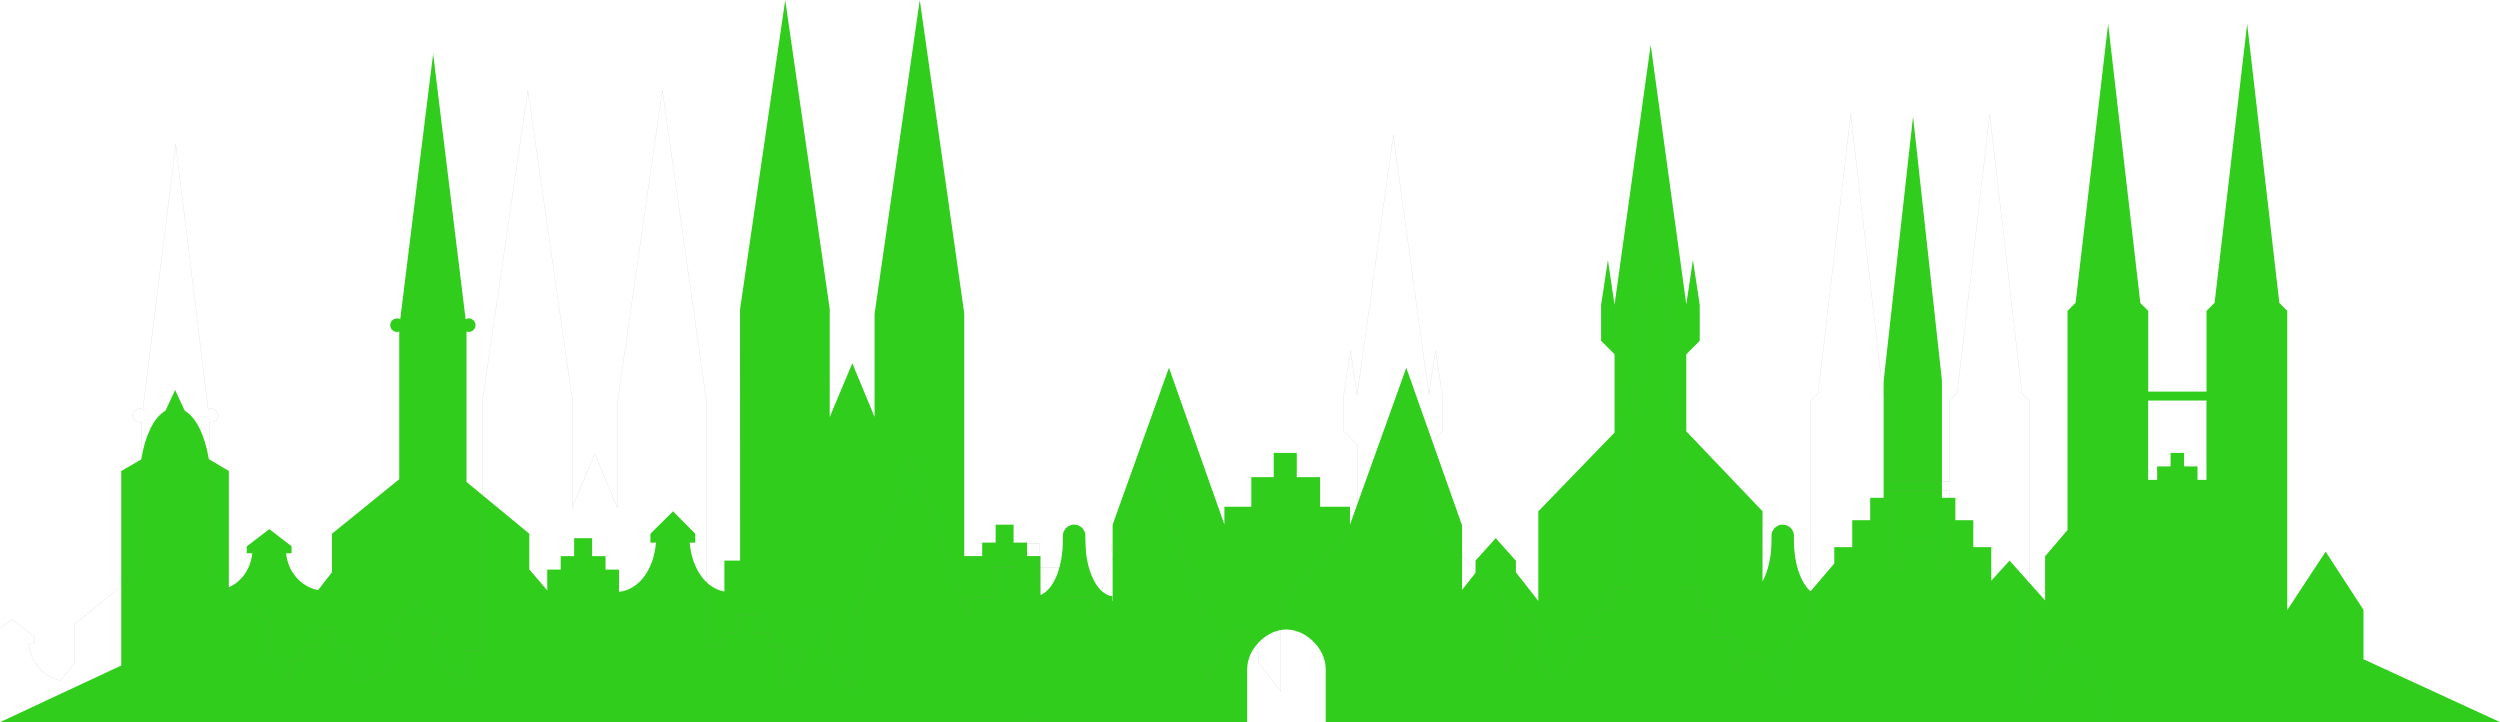 <?xml version="1.0" encoding="UTF-8" standalone="no"?>
<!-- Created with Inkscape (http://www.inkscape.org/) -->

<svg
   width="277.727mm"
   height="80.218mm"
   viewBox="0 0 277.727 80.218"
   version="1.1"
   id="svg1"
   xml:space="preserve"
   xmlns:inkscape="http://www.inkscape.org/namespaces/inkscape"
   xmlns:sodipodi="http://sodipodi.sourceforge.net/DTD/sodipodi-0.dtd"
   xmlns="http://www.w3.org/2000/svg"
   xmlns:svg="http://www.w3.org/2000/svg"><sodipodi:namedview
     id="namedview1"
     pagecolor="#ffffff"
     bordercolor="#000000"
     borderopacity="0.25"
     inkscape:showpageshadow="2"
     inkscape:pageopacity="0.0"
     inkscape:pagecheckerboard="0"
     inkscape:deskcolor="#d1d1d1"
     inkscape:document-units="mm" /><defs
     id="defs1" /><g
     inkscape:label="Ebene 1"
     inkscape:groupmode="layer"
     id="layer1"
     transform="translate(30.512,-85.598)"><path
       style="fill:#31cd1c;fill-opacity:1;fill-rule:evenodd;stroke:none;stroke-width:0.265"
       d="m 51.698,119.983 v -0.01 0 l 5.022,-34.375 4.952,34.385 h -0.01 v 11.946 0 l 2.511,-5.978 2.471,5.968 v -11.438 -0.01 0 l 5.022,-34.873 4.952,34.883 h -0.01 v 26.892 h 1.993 v -1.495 h 1.495 v -1.993 h 1.993 v 1.993 h 1.495 v 1.495 h 1.495 v 4.324 l 0.269,-0.13 0.259,-0.179 0.239,-0.219 0.239,-0.249 0.219,-0.289 0.199,-0.329 0.189,-0.349 0.179,-0.389 0.149,-0.409 0.14,-0.438 0.219,-0.947 0.139,-1.036 0.05,-1.106 v -0.249 h 0.02 l -0.01,-0.06 v -0.06 l -0.01,-0.07 v -0.06 -0.08 l 0.01,-0.09 0.01,-0.08 0.02,-0.07 0.02,-0.08 0.03,-0.08 0.04,-0.07 0.04,-0.08 0.04,-0.07 0.05,-0.06 0.05,-0.07 0.05,-0.06 0.06,-0.05 0.07,-0.05 0.06,-0.05 0.08,-0.04 0.07,-0.04 0.07,-0.04 0.08,-0.03 0.08,-0.02 0.07,-0.02 0.08,-0.01 0.09,-0.01 h 0.08 0.08 l 0.09,0.01 0.08,0.01 0.07,0.02 0.08,0.02 0.08,0.03 0.07,0.04 0.08,0.04 0.07,0.04 0.06,0.05 0.07,0.05 0.06,0.05 0.05,0.06 0.05,0.07 0.05,0.06 0.04,0.07 0.04,0.08 0.04,0.07 0.03,0.08 0.02,0.08 0.02,0.07 0.01,0.08 0.01,0.09 v 0.08 0.06 l -0.01,0.07 v 0.06 l -0.01,0.06 h 0.02 v 0.249 l 0.06,1.226 0.07,0.578 0.1,0.558 0.12,0.528 0.149,0.498 0.169,0.458 0.189,0.438 0.209,0.389 0.229,0.359 0.239,0.309 0.269,0.279 0.279,0.219 0.289,0.179 0.299,0.12 0.159,0.04 0.159,0.03 v 0.518 h 0.04 v -8.459 -0.01 0 l 6.257,-17.436 6.158,17.417 v -1.973 h 2.989 v -3.288 h 2.491 v -2.69 h 2.561 v 2.69 h 2.591 v 3.288 h 3.318 v 1.993 0 l 6.257,-17.436 6.168,17.436 h 0.03 v 7.234 l 1.495,-1.883 v -1.355 h -0.01 l 2.252,-2.501 2.222,2.491 h 0.02 v 1.305 l 2.491,3.178 v -9.954 -0.01 h 0.01 l 8.459,-8.738 v -8.698 l -1.495,-1.495 -0.01,-0.01 h 0.01 v -3.966 -0.01 0 l 0.757,-4.992 0.737,4.972 4.015,-28.875 3.956,28.835 0.737,-4.932 0.757,4.992 v 0 0.01 3.966 h 0.01 l -0.01,0.01 -1.495,1.495 v 8.559 l 8.479,8.888 h -0.01 v 7.782 l 0.219,-0.438 0.199,-0.488 0.169,-0.528 0.139,-0.558 0.12,-0.588 0.08,-0.628 0.05,-0.648 0.02,-0.678 v -0.249 h 0.02 l -0.01,-0.06 v -0.06 l -0.01,-0.07 v -0.06 -0.08 l 0.01,-0.09 0.01,-0.08 0.02,-0.07 0.02,-0.08 0.03,-0.08 0.04,-0.07 0.04,-0.08 0.04,-0.07 0.05,-0.06 0.05,-0.07 0.05,-0.06 0.06,-0.05 0.07,-0.05 0.06,-0.05 0.08,-0.04 0.07,-0.04 0.07,-0.04 0.08,-0.03 0.08,-0.02 0.07,-0.02 0.08,-0.01 0.09,-0.01 h 0.08 0.08 l 0.09,0.01 0.08,0.01 0.07,0.02 0.08,0.02 0.08,0.03 0.07,0.04 0.08,0.04 0.07,0.04 0.06,0.05 0.07,0.05 0.06,0.05 0.05,0.06 0.05,0.07 0.05,0.06 0.04,0.07 0.04,0.08 0.04,0.07 0.03,0.08 0.02,0.08 0.02,0.07 0.01,0.08 0.01,0.09 v 0.08 0.06 l -0.01,0.07 v 0.06 l -0.01,0.06 h 0.02 v 0.249 l 0.03,0.937 0.1,0.887 0.159,0.837 0.219,0.767 0.13,0.349 0.14,0.339 0.149,0.309 0.159,0.299 0.179,0.269 0.179,0.249 0.199,0.219 0.199,0.199 2.64,-3.089 v -1.823 h 1.993 v -2.989 h 1.993 v -2.491 h 1.495 v -12.943 -0.01 0 l 3.268,-29.393 3.218,29.403 h -0.01 v 12.943 h 1.495 v 2.491 h 1.993 v 2.989 h 1.993 v 3.736 l 2.033,-2.242 3.946,4.424 v -4.902 -0.02 h 0.02 l 2.471,-2.899 v -24.331 h -0.01 l 0.01,-0.01 0.897,-0.897 3.617,-30.987 3.577,31.007 0.877,0.877 0.01,0.01 h -0.01 v 8.957 h 6.476 v -8.957 h -0.01 l 0.01,-0.01 0.897,-0.897 3.617,-30.987 3.577,31.007 0.877,0.877 0.01,0.01 h -0.01 v 33.209 h 0.01 l 4.255,-6.476 4.215,6.486 h -0.01 v 1.983 3.487 l 15.175,6.985 h -15.185 v -0.01 h -100.125 -0.996 -11.458 -0.996 -1.704 v -5.928 l -0.03,-0.409 -0.07,-0.409 -0.12,-0.399 -0.159,-0.389 -0.189,-0.369 -0.239,-0.369 -0.259,-0.339 -0.299,-0.319 -0.319,-0.289 -0.339,-0.259 -0.359,-0.239 -0.379,-0.199 -0.389,-0.149 -0.399,-0.12 -0.409,-0.07 -0.409,-0.03 -0.409,0.03 -0.409,0.07 -0.399,0.12 -0.389,0.149 -0.369,0.199 -0.369,0.239 -0.339,0.259 -0.319,0.289 -0.289,0.319 -0.259,0.339 -0.239,0.369 -0.199,0.369 -0.149,0.389 -0.12,0.399 -0.07,0.409 -0.03,0.409 v 5.928 h -1.534 -0.996 -8.967 -3.447 -98.182 -7.971 -2.491 v 0.01 h -14.955 l 13.461,-6.287 v -21.611 -0.01 h 0.02 l 2.202,-1.275 0.189,-0.976 0.229,-0.897 0.289,-0.827 0.319,-0.737 0.179,-0.339 0.189,-0.309 0.189,-0.289 0.209,-0.269 0.209,-0.229 0.229,-0.209 0.219,-0.179 0.239,-0.149 1.076,-2.302 1.066,2.302 0.229,0.149 0.229,0.179 0.219,0.209 0.209,0.239 0.209,0.259 0.189,0.289 0.189,0.309 0.179,0.329 0.319,0.737 0.279,0.817 0.239,0.897 0.189,0.966 2.212,1.305 h 0.01 v 0 l 0.01,0.01 h -0.01 v 12.923 l 0.259,-0.13 0.249,-0.149 0.249,-0.159 0.229,-0.179 0.209,-0.199 0.209,-0.209 0.189,-0.219 0.179,-0.239 0.159,-0.249 0.139,-0.269 0.139,-0.269 0.11,-0.279 0.1,-0.299 0.08,-0.299 0.06,-0.319 0.05,-0.319 h -0.618 v -0.767 l 2.511,-1.913 2.481,1.913 h -0.01 v 0.767 h -0.618 l 0.06,0.389 0.08,0.369 0.11,0.369 0.13,0.349 0.159,0.329 0.179,0.309 0.209,0.299 0.219,0.279 0.239,0.259 0.269,0.239 0.279,0.209 0.299,0.189 0.309,0.169 0.329,0.139 0.339,0.12 0.349,0.08 1.544,-1.983 v -4.274 -0.01 h 0.01 l 7.463,-6.058 v -16.4 l -0.03,0.01 -0.03,0.01 h -0.03 l -0.03,0.01 h -0.03 l -0.03,0.01 h -0.04 -0.03 -0.08 l -0.07,-0.01 -0.08,-0.02 -0.06,-0.03 -0.07,-0.03 -0.06,-0.04 -0.06,-0.04 -0.05,-0.05 -0.05,-0.05 -0.04,-0.06 -0.04,-0.06 -0.03,-0.07 -0.03,-0.06 -0.01,-0.08 -0.02,-0.07 v -0.08 -0.08 l 0.02,-0.07 0.01,-0.08 0.03,-0.06 0.03,-0.07 0.04,-0.06 0.04,-0.06 0.05,-0.05 0.05,-0.05 0.06,-0.04 0.06,-0.04 0.07,-0.03 0.06,-0.03 0.08,-0.02 0.07,-0.01 h 0.08 0.05 l 0.05,0.01 h 0.04 l 0.05,0.01 0.05,0.02 0.04,0.01 0.04,0.02 0.04,0.02 3.657,-29.483 3.607,29.483 0.04,-0.02 0.04,-0.02 0.04,-0.02 0.05,-0.01 0.04,-0.01 h 0.05 l 0.04,-0.01 h 0.05 0.08 l 0.07,0.01 0.08,0.02 0.06,0.03 0.07,0.03 0.06,0.04 0.06,0.04 0.05,0.05 0.05,0.05 0.04,0.06 0.04,0.06 0.03,0.07 0.03,0.06 0.02,0.08 0.01,0.07 v 0.08 0.08 l -0.01,0.07 -0.02,0.08 -0.03,0.06 -0.03,0.07 -0.04,0.06 -0.04,0.06 -0.05,0.05 -0.05,0.05 -0.06,0.04 -0.06,0.04 -0.07,0.03 -0.06,0.03 -0.08,0.02 -0.07,0.01 h -0.08 -0.03 -0.04 l -0.03,-0.01 h -0.03 l -0.03,-0.01 h -0.03 l -0.03,-0.01 -0.03,-0.01 v 16.709 l 6.975,5.749 v 0 0 l 0.01,0.01 h -0.01 v 3.995 l 0.02,-0.02 1.973,2.312 v -2.312 h 1.495 v -1.495 h 1.495 v -1.993 h 1.993 v 1.993 h 1.495 v 1.495 h 1.495 v 2.471 l 0.409,-0.06 0.389,-0.11 0.369,-0.159 0.359,-0.189 0.349,-0.239 0.319,-0.269 0.309,-0.309 0.279,-0.349 0.259,-0.379 0.239,-0.409 0.209,-0.438 0.179,-0.458 0.159,-0.488 0.12,-0.518 0.1,-0.528 0.06,-0.558 h -0.618 v -0.986 -0.01 h 0.01 l 2.501,-2.491 2.481,2.501 h -0.01 v 0.986 h -0.618 l 0.06,0.528 0.09,0.518 0.12,0.498 0.139,0.468 0.179,0.448 0.189,0.428 0.219,0.399 0.249,0.379 0.259,0.339 0.289,0.309 0.299,0.279 0.319,0.239 0.339,0.209 0.359,0.169 0.369,0.13 0.379,0.09 v -3.437 h 1.744 z m 162.907,10.113 h -6.476 v 8.808 h 0.996 v -1.495 h 1.495 v -1.495 h 1.495 v 1.495 h 1.495 v 1.495 h 0.996 z"
       id="path1" /><path
       style="fill:none;stroke:#808080;stroke-width:0.01px;stroke-linecap:round;stroke-linejoin:round;stroke-miterlimit:4;stroke-dasharray:none;stroke-opacity:1"
       d="m 23.102,130.017 v -0.01 0 l 5.022,-34.375 4.952,34.385 h -0.01 v 11.946 0 l 2.511,-5.978 2.471,5.968 v -11.438 -0.01 0 l 5.022,-34.873 4.952,34.883 h -0.01 v 26.892 h 1.993 v -1.495 h 1.495 v -1.993 h 1.993 v 1.993 h 1.495 v 1.495 h 1.495 v 4.324 l 0.269,-0.13 0.259,-0.179 0.239,-0.219 0.239,-0.249 0.219,-0.289 0.199,-0.329 0.189,-0.349 0.179,-0.389 0.149,-0.409 0.14,-0.438 0.219,-0.947 0.139,-1.036 0.05,-1.106 v -0.249 h 0.02 l -0.01,-0.06 v -0.06 l -0.01,-0.07 v -0.06 -0.08 l 0.01,-0.09 0.01,-0.08 0.02,-0.07 0.02,-0.08 0.03,-0.08 0.04,-0.07 0.04,-0.08 0.04,-0.07 0.05,-0.06 0.05,-0.07 0.05,-0.06 0.06,-0.05 0.07,-0.05 0.06,-0.05 0.08,-0.04 0.07,-0.04 0.07,-0.04 0.08,-0.03 0.08,-0.02 0.07,-0.02 0.08,-0.01 0.09,-0.01 h 0.08 0.08 l 0.09,0.01 0.08,0.01 0.07,0.02 0.08,0.02 0.08,0.03 0.07,0.04 0.08,0.04 0.07,0.04 0.06,0.05 0.07,0.05 0.06,0.05 0.05,0.06 0.05,0.07 0.05,0.06 0.04,0.07 0.04,0.08 0.04,0.07 0.03,0.08 0.02,0.08 0.02,0.07 0.01,0.08 0.01,0.09 v 0.08 0.06 l -0.01,0.07 v 0.06 l -0.01,0.06 h 0.02 v 0.249 l 0.06,1.226 0.07,0.578 0.1,0.558 0.12,0.528 0.149,0.498 0.169,0.458 0.189,0.438 0.209,0.389 0.229,0.359 0.239,0.309 0.269,0.279 0.279,0.219 0.289,0.179 0.299,0.12 0.159,0.04 0.159,0.03 v 0.518 h 0.04 v -8.459 -0.01 0 l 6.257,-17.436 6.158,17.417 v -1.973 h 2.989 v -3.288 h 2.491 v -2.69 h 2.561 v 2.69 h 2.591 v 3.288 h 3.318 v 1.993 0 l 6.257,-17.436 6.168,17.436 h 0.03 v 7.234 l 1.495,-1.883 v -1.355 h -0.01 l 2.252,-2.501 2.222,2.491 h 0.02 v 1.305 l 2.491,3.178 v -9.954 -0.01 h 0.01 l 8.459,-8.738 v -8.698 l -1.495,-1.495 -0.01,-0.01 h 0.01 v -3.966 -0.01 0 l 0.757,-4.992 0.737,4.972 4.015,-28.875 3.956,28.835 0.737,-4.932 0.757,4.992 v 0 0.01 3.966 h 0.01 l -0.01,0.01 -1.495,1.495 v 8.559 l 8.479,8.888 h -0.01 v 7.782 l 0.219,-0.438 0.199,-0.488 0.169,-0.528 0.139,-0.558 0.12,-0.588 0.08,-0.628 0.05,-0.648 0.02,-0.678 v -0.249 h 0.02 l -0.01,-0.06 v -0.06 l -0.01,-0.07 v -0.06 -0.08 l 0.01,-0.09 0.01,-0.08 0.02,-0.07 0.02,-0.08 0.03,-0.08 0.04,-0.07 0.04,-0.08 0.04,-0.07 0.05,-0.06 0.05,-0.07 0.05,-0.06 0.06,-0.05 0.07,-0.05 0.06,-0.05 0.08,-0.04 0.07,-0.04 0.07,-0.04 0.08,-0.03 0.08,-0.02 0.07,-0.02 0.08,-0.01 0.09,-0.01 h 0.08 0.08 l 0.09,0.01 0.08,0.01 0.07,0.02 0.08,0.02 0.08,0.03 0.07,0.04 0.08,0.04 0.07,0.04 0.06,0.05 0.07,0.05 0.06,0.05 0.05,0.06 0.05,0.07 0.05,0.06 0.04,0.07 0.04,0.08 0.04,0.07 0.03,0.08 0.02,0.08 0.02,0.07 0.01,0.08 0.01,0.09 v 0.08 0.06 l -0.01,0.07 v 0.06 l -0.01,0.06 h 0.02 v 0.249 l 0.03,0.937 0.1,0.887 0.159,0.837 0.219,0.767 0.13,0.349 0.14,0.339 0.149,0.309 0.159,0.299 0.179,0.269 0.179,0.249 0.199,0.219 0.199,0.199 2.64,-3.089 v -1.823 h 1.993 v -2.989 h 1.993 v -2.491 h 1.495 v -12.943 -0.01 0 l 3.268,-29.393 3.218,29.403 h -0.01 v 12.943 h 1.495 v 2.491 h 1.993 v 2.989 h 1.993 v 3.736 l 2.033,-2.242 3.946,4.424 v -4.902 -0.02 h 0.02 l 2.471,-2.899 v -24.331 h -0.01 l 0.01,-0.01 0.897,-0.897 3.617,-30.987 3.577,31.007 0.877,0.877 0.01,0.01 h -0.01 v 8.957 h 6.476 v -8.957 h -0.01 l 0.01,-0.01 0.897,-0.897 3.617,-30.987 3.577,31.007 0.877,0.877 0.01,0.01 h -0.01 v 33.209 h 0.01 l 4.255,-6.476 4.215,6.486 h -0.01 v 1.983 3.487 l 15.175,6.985 h -15.185 v -0.01 h -100.125 -0.996 -11.458 -0.996 -1.704 v -5.928 l -0.03,-0.409 -0.07,-0.409 -0.12,-0.399 -0.159,-0.389 -0.189,-0.369 -0.239,-0.369 -0.259,-0.339 -0.299,-0.319 -0.319,-0.289 -0.339,-0.259 -0.359,-0.239 -0.379,-0.199 -0.389,-0.149 -0.399,-0.12 -0.409,-0.07 -0.409,-0.03 -0.409,0.03 -0.409,0.07 -0.399,0.12 -0.389,0.149 -0.369,0.199 -0.369,0.239 -0.339,0.259 -0.319,0.289 -0.289,0.319 -0.259,0.339 -0.239,0.369 -0.199,0.369 -0.149,0.389 -0.12,0.399 -0.07,0.409 -0.03,0.409 v 5.928 h -1.534 -0.996 -8.967 -3.447 -98.182 -7.971 -2.491 v 0.01 h -14.955 l 13.461,-6.287 v -21.611 -0.01 h 0.02 l 2.202,-1.275 0.189,-0.976 0.229,-0.897 0.289,-0.827 0.319,-0.737 0.179,-0.339 0.189,-0.309 0.189,-0.289 0.209,-0.269 0.209,-0.229 0.229,-0.209 0.219,-0.179 0.239,-0.149 1.076,-2.302 1.066,2.302 0.229,0.149 0.229,0.179 0.219,0.209 0.209,0.239 0.209,0.259 0.189,0.289 0.189,0.309 0.179,0.329 0.319,0.737 0.279,0.817 0.239,0.897 0.189,0.966 2.212,1.305 h 0.01 v 0 l 0.01,0.01 h -0.01 v 12.923 l 0.259,-0.13 0.249,-0.149 0.249,-0.159 0.229,-0.179 0.209,-0.199 0.209,-0.209 0.189,-0.219 0.179,-0.239 0.159,-0.249 0.139,-0.269 0.139,-0.269 0.11,-0.279 0.1,-0.299 0.08,-0.299 0.06,-0.319 0.05,-0.319 h -0.618 v -0.767 l 2.511,-1.913 2.481,1.913 h -0.01 v 0.767 h -0.618 l 0.06,0.389 0.08,0.369 0.11,0.369 0.13,0.349 0.159,0.329 0.179,0.309 0.209,0.299 0.219,0.279 0.239,0.259 0.269,0.239 0.279,0.209 0.299,0.189 0.309,0.169 0.329,0.139 0.339,0.12 0.349,0.08 1.544,-1.983 v -4.274 -0.01 h 0.01 l 7.463,-6.058 v -16.4 l -0.03,0.01 -0.03,0.01 h -0.03 l -0.03,0.01 h -0.03 l -0.03,0.01 h -0.04 -0.03 -0.08 l -0.07,-0.01 -0.08,-0.02 -0.06,-0.03 -0.07,-0.03 -0.06,-0.04 -0.06,-0.04 -0.05,-0.05 -0.05,-0.05 -0.04,-0.06 -0.04,-0.06 -0.03,-0.07 -0.03,-0.06 -0.01,-0.08 -0.02,-0.07 v -0.08 -0.08 l 0.02,-0.07 0.01,-0.08 0.03,-0.06 0.03,-0.07 0.04,-0.06 0.04,-0.06 0.05,-0.05 0.05,-0.05 0.06,-0.04 0.06,-0.04 0.07,-0.03 0.06,-0.03 0.08,-0.02 0.07,-0.01 h 0.08 0.05 l 0.05,0.01 h 0.04 l 0.05,0.01 0.05,0.02 0.04,0.01 0.04,0.02 0.04,0.02 3.657,-29.483 3.607,29.483 0.04,-0.02 0.04,-0.02 0.04,-0.02 0.05,-0.01 0.04,-0.01 h 0.05 l 0.04,-0.01 h 0.05 0.08 l 0.07,0.01 0.08,0.02 0.06,0.03 0.07,0.03 0.06,0.04 0.06,0.04 0.05,0.05 0.05,0.05 0.04,0.06 0.04,0.06 0.03,0.07 0.03,0.06 0.02,0.08 0.01,0.07 v 0.08 0.08 l -0.01,0.07 -0.02,0.08 -0.03,0.06 -0.03,0.07 -0.04,0.06 -0.04,0.06 -0.05,0.05 -0.05,0.05 -0.06,0.04 -0.06,0.04 -0.07,0.03 -0.06,0.03 -0.08,0.02 -0.07,0.01 h -0.08 -0.03 -0.04 l -0.03,-0.01 h -0.03 l -0.03,-0.01 h -0.03 l -0.03,-0.01 -0.03,-0.01 v 16.709 l 6.975,5.749 v 0 0 l 0.01,0.01 h -0.01 v 3.995 l 0.02,-0.02 1.973,2.312 v -2.312 h 1.495 v -1.495 h 1.495 v -1.993 h 1.993 v 1.993 h 1.495 v 1.495 h 1.495 v 2.471 l 0.409,-0.06 0.389,-0.11 0.369,-0.159 0.359,-0.189 0.349,-0.239 0.319,-0.269 0.309,-0.309 0.279,-0.349 0.259,-0.379 0.239,-0.409 0.209,-0.438 0.179,-0.458 0.159,-0.488 0.12,-0.518 0.1,-0.528 0.06,-0.558 h -0.618 v -0.986 -0.01 h 0.01 l 2.501,-2.491 2.481,2.501 h -0.01 v 0.986 h -0.618 l 0.06,0.528 0.09,0.518 0.12,0.498 0.139,0.468 0.179,0.448 0.189,0.428 0.219,0.399 0.249,0.379 0.259,0.339 0.289,0.309 0.299,0.279 0.319,0.239 0.339,0.209 0.359,0.169 0.369,0.13 0.379,0.09 v -3.437 h 1.744 v -27.889"
       id="path2" /><path
       style="fill:none;stroke:#808080;stroke-width:0.01px;stroke-linecap:round;stroke-linejoin:round;stroke-miterlimit:4;stroke-dasharray:none;stroke-opacity:1"
       d="m 186.008,140.13 h -6.476 v 8.808 h 0.996 v -1.495 h 1.495 v -1.495 h 1.495 v 1.495 h 1.495 v 1.495 h 0.996 v -8.808"
       id="path3" /></g></svg>
